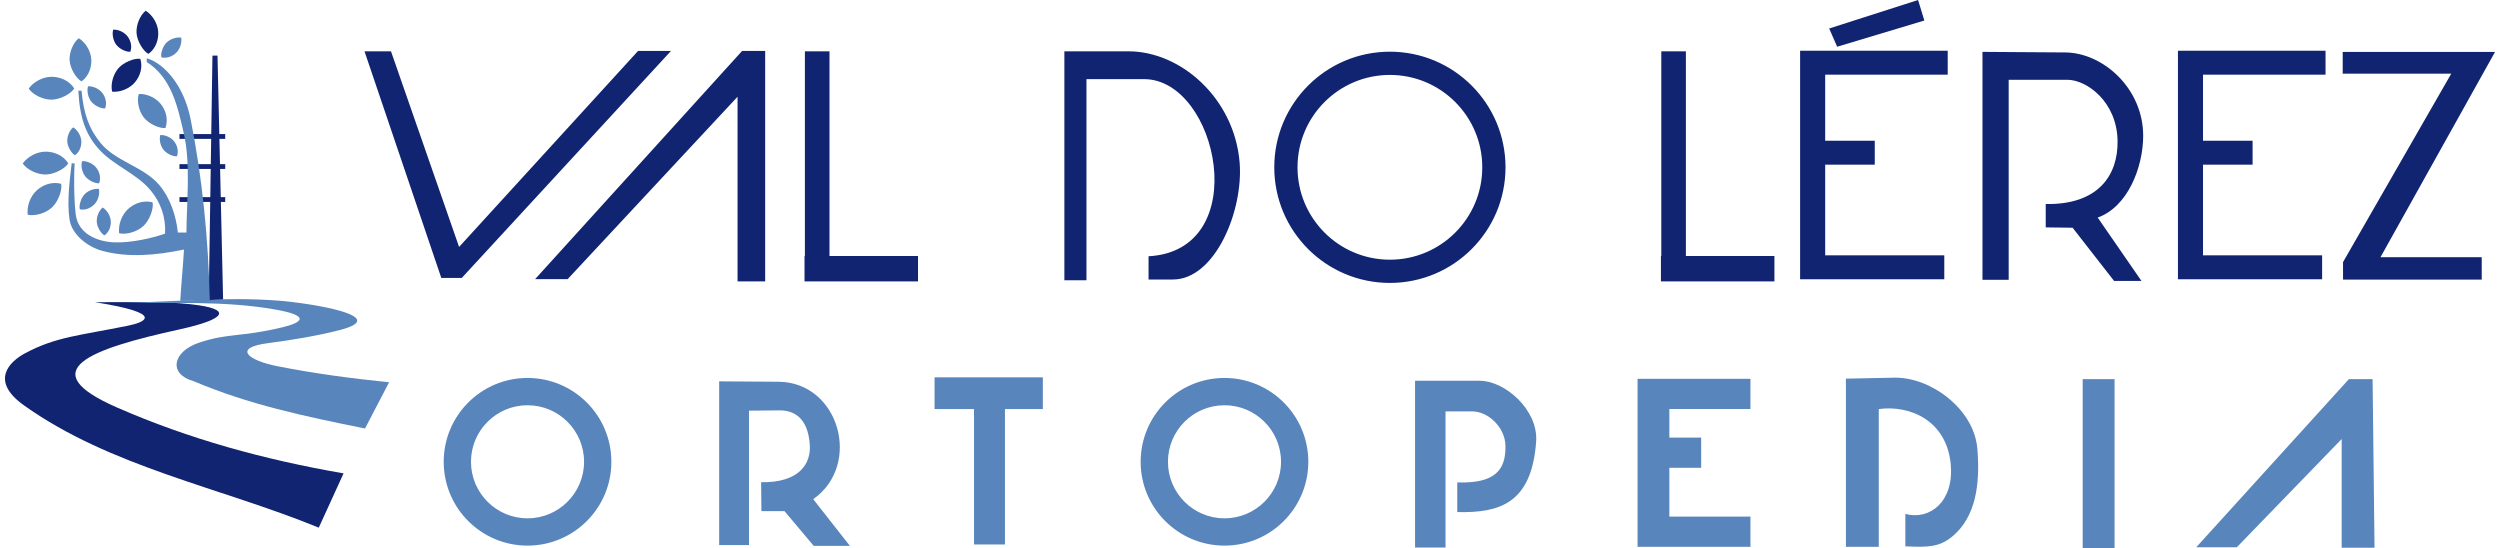 <?xml version="1.0" encoding="UTF-8"?>
<!DOCTYPE svg PUBLIC "-//W3C//DTD SVG 1.1//EN" "http://www.w3.org/Graphics/SVG/1.1/DTD/svg11.dtd">
<!-- Creator: CorelDRAW X8 -->
<svg xmlns="http://www.w3.org/2000/svg" xml:space="preserve" width="228px" height="50px" version="1.1" style="shape-rendering:geometricPrecision; text-rendering:geometricPrecision; image-rendering:optimizeQuality; fill-rule:evenodd; clip-rule:evenodd"
viewBox="0 0 260068 57260"
 xmlns:xlink="http://www.w3.org/1999/xlink">
 <defs>
  <style type="text/css">
   <![CDATA[
    .fil0 {fill:#112471}
    .fil1 {fill:#5885BC}
   ]]>
  </style>
 </defs>
 <g id="Capa_x0020_1">
  <path class="fil0" d="M35364 49441l-2590 5668c-10262,-4198 -21755,-6338 -30787,-12770 -3608,-2570 -1518,-4576 140,-5458 3235,-1722 5657,-1833 10741,-2869 1620,-329 4131,-1248 -3464,-2449 3347,23 6644,-148 9971,210 4493,485 3760,1554 -1120,2624 -9447,2073 -15407,4286 -6577,8152 7542,3303 15397,5456 23686,6892z"/>
  <path class="fil1" d="M40122 39925l-2519 4828c-6414,-1295 -12166,-2511 -17878,-4933 -2718,-754 -2201,-3104 525,-4023 3074,-1038 4345,-561 8711,-1610 2083,-501 2994,-1196 -700,-1854 -5244,-935 -10641,-629 -16023,-700 5481,-116 10733,-645 16198,-244 3367,246 12108,1639 6543,3078 -2285,591 -5111,1069 -7453,1364 -3843,488 -2109,1821 910,2414 3895,766 7791,1287 11686,1680z"/>
  <polygon class="fil0" points="22198,5807 21670,5807 21281,31343 22782,31260 "/>
  <rect class="fil0" x="18225" y="14004" width="4779" height="500"/>
  <rect class="fil0" x="18225" y="17144" width="4779" height="500"/>
  <rect class="fil0" x="18225" y="20590" width="4779" height="500"/>
  <path class="fil1" d="M21392 31371l-3084 56c101,-1770 287,-3594 389,-5363 -2983,610 -5810,864 -8530,138 -1519,-405 -3182,-1696 -3419,-3251 -288,-1892 10,-4084 222,-5918 103,0 194,92 306,0 -69,963 -96,3569 111,5335 248,2103 2313,2874 4030,2945 1797,75 4181,-499 5307,-917 84,-1750 -471,-3254 -1500,-4501 -1411,-1709 -3701,-2541 -5225,-4113 -1560,-1609 -2194,-3482 -2334,-6307 112,0 223,0 334,0 208,2371 765,3975 2000,5474 1584,1922 4459,2449 6086,4335 1171,1356 1792,3263 1973,5001 269,0 625,0 894,0 29,-3233 452,-7169 -270,-10341 -655,-2877 -1304,-5822 -3875,-7470 0,-130 0,-259 0,-390 1849,546 3882,2857 4578,6343 1250,6267 1858,12550 2007,18944z"/>
  <path class="fil1" d="M6611 17058c-526,-834 -1481,-1222 -2370,-1219 -896,3 -1872,510 -2388,1235 467,664 1504,1156 2388,1153 881,-3 2025,-598 2370,-1169z"/>
  <path class="fil1" d="M5871 19196c-953,-258 -1919,103 -2571,706 -658,608 -1034,1642 -925,2524 794,174 1890,-165 2539,-765 647,-598 1088,-1810 957,-2465z"/>
  <path class="fil1" d="M9839 19140c209,-568 41,-1178 -292,-1610 -335,-435 -947,-722 -1492,-702 -150,475 -2,1164 329,1593 330,428 1047,764 1455,719z"/>
  <path class="fil1" d="M7314 16215c491,-354 693,-954 659,-1498 -36,-549 -383,-1128 -846,-1417 -389,310 -652,964 -617,1505 34,540 441,1219 804,1410z"/>
  <path class="fil1" d="M10393 24586c492,-353 694,-953 659,-1497 -36,-549 -383,-1127 -845,-1417 -390,310 -653,964 -618,1506 34,539 441,1218 804,1408z"/>
  <path class="fil1" d="M7821 21865c594,115 1169,-150 1541,-549 375,-402 557,-1052 450,-1587 -493,-70 -1149,187 -1519,584 -368,395 -582,1158 -472,1552z"/>
  <path class="fil1" d="M15419 21134c-953,-258 -1918,102 -2571,706 -658,607 -1034,1641 -923,2524 792,174 1889,-165 2538,-766 647,-598 1087,-1810 956,-2464z"/>
  <path class="fil1" d="M7235 9239c-527,-834 -1483,-1222 -2372,-1219 -896,3 -1871,511 -2387,1235 466,664 1503,1156 2387,1153 882,-3 2025,-598 2372,-1169z"/>
  <path class="fil1" d="M10461 11321c210,-567 42,-1177 -291,-1610 -336,-435 -947,-721 -1493,-702 -149,475 -2,1164 330,1594 330,427 1046,763 1454,718z"/>
  <path class="fil1" d="M7997 8500c761,-547 1073,-1476 1019,-2317 -54,-849 -591,-1745 -1307,-2193 -603,481 -1009,1493 -955,2330 53,835 683,1884 1243,2180z"/>
  <path class="fil0" d="M14986 5628c760,-547 1073,-1475 1019,-2317 -54,-848 -591,-1744 -1308,-2192 -602,481 -1009,1492 -955,2329 53,835 683,1885 1244,2180z"/>
  <path class="fil0" d="M14139 6147c279,894 -29,1824 -578,2464 -554,647 -1521,1040 -2363,967 -193,-746 91,-1799 636,-2435 544,-636 1679,-1097 2305,-996z"/>
  <path class="fil0" d="M13090 5406c211,-569 43,-1179 -291,-1610 -336,-436 -947,-722 -1492,-703 -150,475 -2,1164 329,1593 330,429 1047,764 1454,720z"/>
  <path class="fil1" d="M16333 5988c590,138 1175,-104 1562,-488 390,-387 599,-1029 512,-1568 -490,-90 -1155,142 -1540,524 -384,380 -629,1133 -534,1532z"/>
  <path class="fil1" d="M16759 13370c318,-881 52,-1823 -468,-2487 -524,-670 -1474,-1106 -2317,-1070 -226,736 10,1801 527,2461 515,659 1629,1169 2258,1096z"/>
  <path class="fil1" d="M17964 16323c198,-550 32,-1139 -293,-1553 -327,-418 -920,-690 -1446,-669 -141,461 6,1125 329,1537 322,412 1017,731 1410,685z"/>
  <path class="fil0" d="M40318 5363l-2766 0 8021 23668 2134 0 21852 -23708 -3439 0 -18690 20468 -7112 -20428zm39079 -40l-2411 0 -21613 23827 3398 0 17742 -19046 0 19283 2884 0 0 -24064zm4149 40l2569 0 0 21377 9246 0 0 2647 -9246 0 -2569 0 -39 0 0 -2647 39 0 0 -21377zm61098 36c6669,0 12076,5406 12076,12076 0,6669 -5407,12075 -12076,12075 -6668,0 -12075,-5406 -12075,-12075 0,-6670 5407,-12076 12075,-12076zm0 2427c5329,0 9649,4320 9649,9649 0,5328 -4320,9648 -9649,9648 -5328,0 -9648,-4320 -9648,-9648 0,-5329 4320,-9649 9648,-9649zm-33998 -2467l0 23913 2307 0 0 -21008 6009 0c7748,0 11498,17904 477,18501l0 2427 2546 0c4404,0 7388,-7210 6963,-12254 -559,-6626 -6085,-11579 -11618,-11579l-6684 0zm62345 4l2568 0 0 21377 9247 0 0 2647 -9247 0 -2568 0 -39 0 0 -2647 39 0 0 -21377zm14497 -65l2619 0 12797 0 0 2499 -12797 0 0 6905 5179 0 0 2499 -5179 0 0 9465 12440 0 0 2499 -15059 0 0 -2083 0 -416 0 -9465 0 -2499 0 -6905 0 -2499zm12321 -5298l655 2143 -9107 2738 -833 -1905 9285 -2976zm27141 5298l2619 0 12797 0 0 2499 -12797 0 0 6905 5179 0 0 2499 -5179 0 0 9465 12440 0 0 2499 -15059 0 0 -2083 0 -416 0 -9465 0 -2499 0 -6905 0 -2499zm-20415 119l0 23808 2738 0 0 -20892 6130 0c2016,0 5172,2281 5242,6369 62,3593 -2016,6706 -7504,6607l0 2440 2807 36 4336 5559 2857 0 -4572 -6621c3156,-1126 4734,-5260 4751,-8497 25,-4965 -4168,-8723 -8155,-8750l-8630 -59zm37623 8l15910 0 -11961 21434 10571 0 0 2340 -14484 0 0 -1828 11302 -19678 -11338 0 0 -2268z"/>
  <path class="fil1" d="M54578 42325c3261,0 5904,2643 5904,5905 0,3261 -2643,5905 -5904,5905 -3262,0 -5906,-2644 -5906,-5905 0,-3262 2644,-5905 5906,-5905zm0 -2850c4835,0 8755,3919 8755,8755 0,4835 -3920,8755 -8755,8755 -4836,0 -8755,-3920 -8755,-8755 0,-4836 3919,-8755 8755,-8755zm20015 352l0 17099 3117 0 0 -14035 3161 -30c1447,-14 2993,675 3189,3604 134,2005 -1145,3968 -5086,3897l30 3025 2410 -4 3053 3628 3778 0 -3828 -4875c5135,-3613 2701,-12222 -3627,-12266l-6197 -43zm52776 2498c3262,0 5905,2643 5905,5905 0,3261 -2643,5905 -5905,5905 -3261,0 -5905,-2644 -5905,-5905 0,-3262 2644,-5905 5905,-5905zm0 -2850c4835,0 8755,3919 8755,8755 0,4835 -3920,8755 -8755,8755 -4835,0 -8755,-3920 -8755,-8755 0,-4836 3920,-8755 8755,-8755zm-30280 -62l11310 0 0 3313 -3959 0 0 14137 -3231 0 0 -14137 -4120 0 0 -3313zm50186 355l704 0 2477 0 3572 0c2637,0 6129,3054 5892,6351 -469,6536 -3900,7460 -8239,7364l0 -3097c3894,121 5091,-1244 5033,-3851 -42,-1911 -1809,-3566 -3468,-3566l-2790 0 0 14216 -3181 0 0 -17417zm23237 -207l3321 0 8469 0 0 3155 -8469 0 0 2990 3321 0 0 3154 -3321 0 0 5094 8469 0 0 3154 -8469 0 -3321 0 0 -3154 0 -5094 0 -3154 0 -2990 0 -3155zm46489 36l3331 0 0 17663 -3331 0 0 -17663zm30279 0l-2473 0 -15947 17562 4239 0 10951 -11305 0 11356 3432 0 -202 -17613zm-55007 -50l0 17561 3431 0 0 -14382c3297,-454 7116,1227 7520,5804 338,3837 -2170,5837 -4744,5147l0 3381c2372,118 3595,85 4945,-1060 2375,-2011 2892,-5325 2575,-9134 -347,-4156 -4875,-7494 -8680,-7418l-5047 101z"/>
 </g>
</svg>
